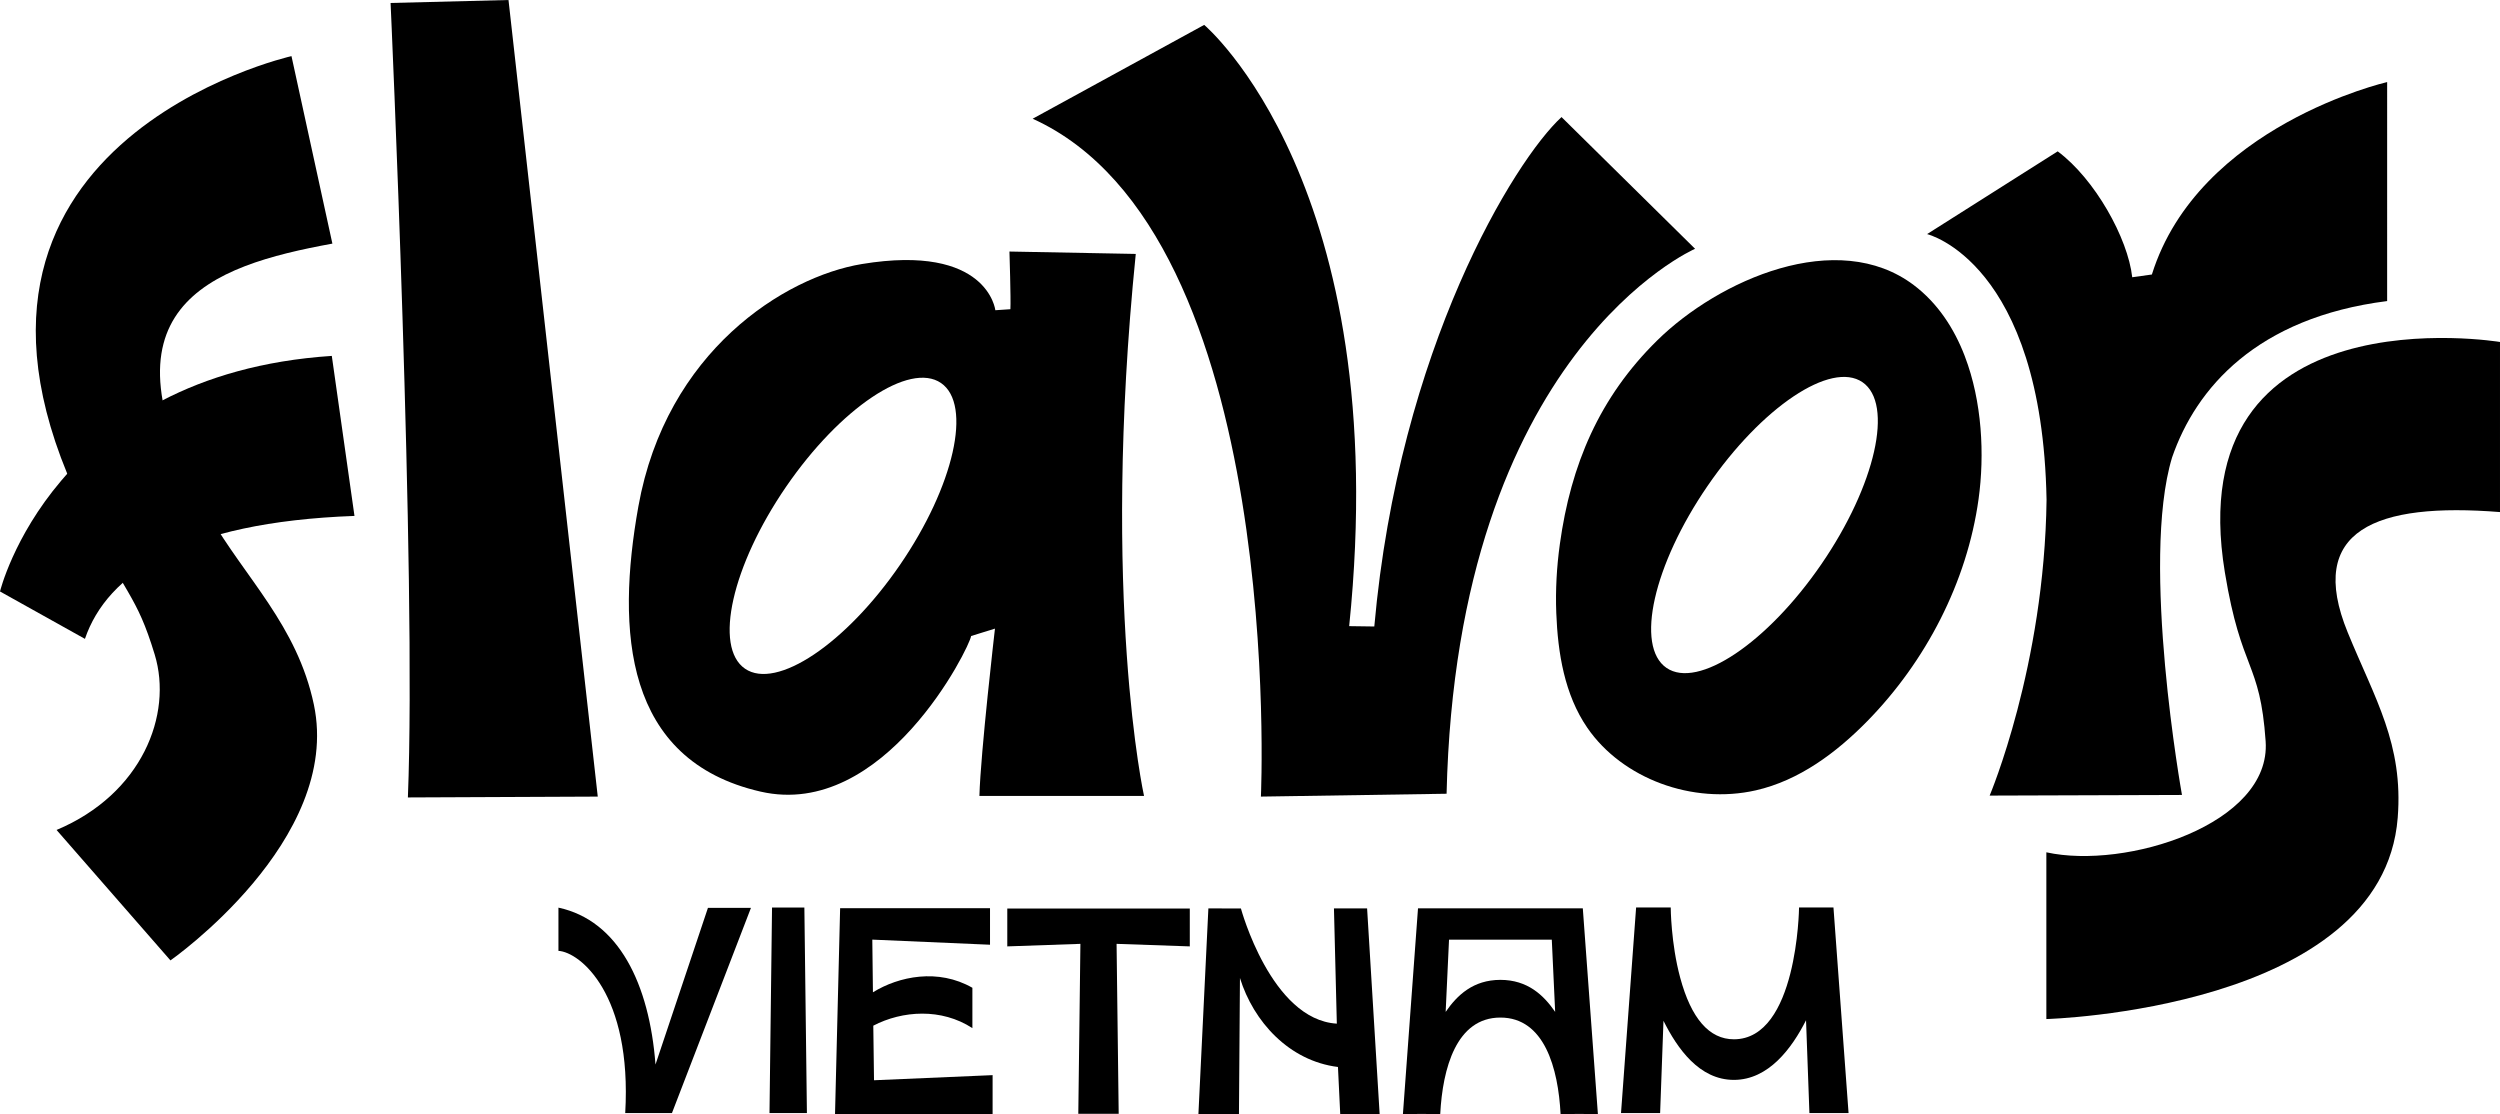 <?xml version="1.0" encoding="UTF-8"?><svg id="Layer_2" xmlns="http://www.w3.org/2000/svg" viewBox="0 0 1566.19 698.04"><g id="Layer_1-2"><path d="M443.51,568.75l-32.86,98.15c-3.85-50.56-23.1-90.18-60.8-98.29v27.08c13.56.82,46.14,27.1,41.84,101.6h29.28l49.49-128.54h-26.95Z"/><path d="M991.59,569.04h-21.45s-30.17,0-30.17,0h-30.17s-21.45,0-21.45,0l-9.45,128.89c5.8-.04,17.63-.16,23.37,0,1.5-28.7,10.1-60.45,37.7-60.45s36.2,31.75,37.7,60.45c5.74-.16,17.58-.04,23.37,0l-9.45-128.89ZM939.97,613.86c-17.04.02-27.1,9.59-34.3,20.07l2.11-45.26h64.38l2.11,45.26c-7.2-10.49-17.26-20.05-34.3-20.07Z"/><path d="M856.44,569.1h-20.75l1.8,72.19c-41.2-2.42-60.09-72.16-60.09-72.16l-20.38-.03-6.24,128.79h25.4l.62-85.18c8.47,27.3,30.74,51.92,61.4,55.73l1.42,29.45h24.69l-7.85-128.79Z"/><polygon points="505.51 697.29 482.07 697.29 483.66 568.53 503.92 568.53 505.51 697.29"/><path d="M1158.08,697.32l-9.46-128.82h-21.56c0,.83-1.11,82.59-40.81,82.59-15.43,0-26.76-13-33.67-38.65-5.81-21.58-5.91-43.73-5.91-43.95h-9.67s-9.67,0-9.67,0h-2.34l-9.46,128.82h24.5l2.1-57.81c8.66,17.29,22.37,37.03,44.11,37.03s36.38-19.91,45.2-37.37l2.12,58.15h24.5Z"/><polygon points="745.38 569.19 699.23 569.19 677.12 569.19 631.04 569.19 631.04 592.89 676.85 591.3 675.53 697.79 700.83 697.79 699.51 591.3 745.38 592.89 745.38 569.19"/><path d="M547.55,676.74l-.45-34.18c18.24-9.51,42.71-11.11,62.08,1.54v-25.28c-21.45-12.27-46.01-7.23-62.31,2.83l-.39-33,73.74,3.2v-22.9h-74s-19.9,0-19.9,0l-3.2,129.1h15.58s83.14,0,83.14,0v-24.5l-74.3,3.2Z"/><path d="M244.69,1.86s16.34,359.96,10.84,497.72l118.95-.53L318.56,0l-73.87,1.86Z"/><path d="M0,370.54l53.21,29.69c13.89-40.73,61.7-73.09,168.86-77.02l-14.2-100.25C33.09,234.52,0,370.54,0,370.54Z"/><path d="M1289.09,94.82l-81.82,51.83s72.09,17.38,74.85,166.45c-1.29,104.28-35.65,185.32-35.65,185.32l120.49-.4s-26.19-145.59-6.19-211.48c14.93-43.29,53.01-87.59,134.72-97.93V51.41s-118.17,27.15-147.39,120.56l-12.31,1.72c-2.71-24.53-23.48-61.63-46.7-78.87Z"/><path d="M1566.19,214.24s-201.64-33.49-172.36,144.38c10.33,62.77,22.04,55.02,25.54,105.82,3.59,51.92-87.59,80.49-137.38,69.51v104.46s210.71-5.69,220.12-126.15c3.61-46.18-14.22-74.28-31.32-116.04-26.34-64.31,17.87-81.6,95.39-75.42v-106.57Z"/><path d="M182.61,35.16S-59.38,89.63,51.48,317.59c27.82,57.21,33.72,53.9,45.46,92.54,11.39,37.51-7.96,87.33-61.51,109.82l71.35,81.72s107.75-75.24,89.85-160.24c-10.46-49.66-43.17-79.46-65.63-118.61-74.76-130.32.73-156.23,77.23-170.2l-25.63-117.47Z"/><path d="M646.94,74.38l107.46-58.79s119.23,100.43,90.83,376.67l15.74.22c15.51-174.49,87.91-292.16,117.29-319.14l83.67,82.52s-149.25,64.62-155.68,341.4l-116.32,1.79s16.1-352.59-142.99-424.67Z"/><path d="M711.53,159.08l-79.14-1.5s.96,29.83.6,36.13l-9.43.64s-4.71-41.96-83.62-28.94c-48.24,7.96-122.62,54.56-140.03,151.93-13.95,78.02-8.9,158.97,76.52,178.58,77.66,17.83,131.15-90.67,131.94-97.47l14.95-4.64s-9,77.61-9.75,104.84h103.14s-27.12-122.43-5.18-339.57ZM563.8,353.91c-33.91,49.42-77.37,78.53-97.07,65.01-19.7-13.52-8.19-64.54,25.72-113.96,33.91-49.42,77.37-78.53,97.07-65.01,19.7,13.52,8.19,64.54-25.72,113.96Z"/><path d="M1230.91,223.17c-6.75-17.62-17.09-33.31-31.93-44.53-47.83-36.16-122.19-3.4-160.89,34.73-36.18,35.64-54.01,77.74-60.88,127.51-1.97,14.27-2.79,28.72-2.24,43.13.96,25.14,5.18,51.15,19.42,71.89,11.07,16.14,27.72,28.09,46.06,34.92,18.91,7.04,39.86,8.78,59.53,4.31,27.11-6.17,50.42-23.55,69.88-43.4,36.62-37.36,62.46-87.05,69.66-139.03,3.85-27.76,2.26-61.14-8.62-89.52ZM1141.08,353.4c-33.91,49.42-77.37,78.53-97.07,65.01-19.7-13.52-8.19-64.54,25.72-113.96,33.91-49.42,77.37-78.53,97.07-65.01,19.7,13.52,8.19,64.54-25.72,113.96Z"/></g></svg>